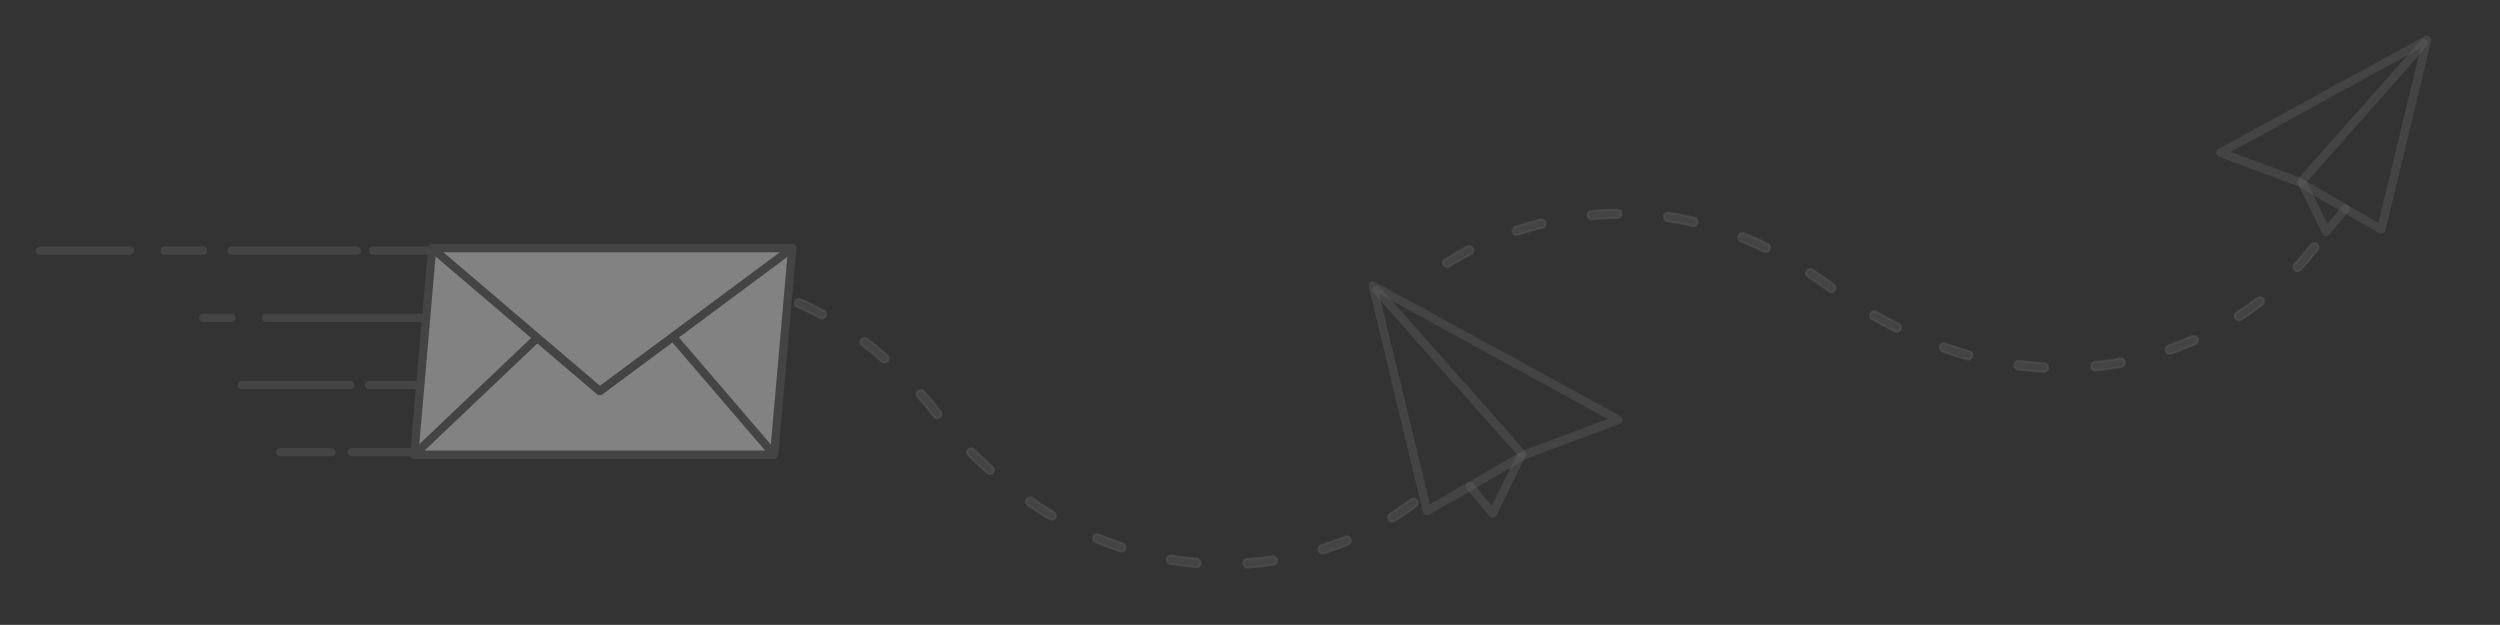 <?xml version="1.0" encoding="utf-8"?>
<!-- Generator: Adobe Illustrator 27.9.0, SVG Export Plug-In . SVG Version: 6.00 Build 0)  -->
<svg version="1.1" id="Layer_1" xmlns="http://www.w3.org/2000/svg" xmlns:xlink="http://www.w3.org/1999/xlink" x="0px" y="0px"
	 viewBox="0 0 1213 303.2" style="enable-background:new 0 0 1213 303.2;" xml:space="preserve">
<rect x="0" y="0" width="1213" height="303.2" fill="#333333" stroke="none"/>
<style type="text/css">
	.st0{opacity:0.39;fill-rule:evenodd;clip-rule:evenodd;fill:#5F5F60;stroke:#5E5E5E;stroke-miterlimit:10;}
	.st1{opacity:0.39;fill-rule:evenodd;clip-rule:evenodd;fill:#5F5F60;}
	.st2{opacity:0.39;}
	.st3{fill:none;stroke:#5F5F60;stroke-width:4;stroke-linecap:round;stroke-linejoin:round;}
	.st4{fill:#FFFFFF;stroke:#5F5F60;stroke-width:4;stroke-linecap:round;stroke-linejoin:round;stroke-miterlimit:10;}
</style>
<path class="st0" d="M979.1,179.3c4.2,0.5,8.4,0.9,12.5,1.1c1.1,0.1,2.1-0.8,2.2-2c0-1.2-0.8-2.1-2-2.2c-4-0.2-8.1-0.6-12.2-1.1
	c-1.1-0.2-2.2,0.6-2.3,1.8C977.2,178.1,978,179.2,979.1,179.3z M1016.8,179.8c4.2-0.4,8.4-1,12.5-1.8c1.2-0.2,1.9-1.3,1.7-2.4
	c-0.2-1.1-1.3-1.9-2.4-1.7c-4,0.8-8.1,1.3-12.1,1.7c-1.1,0.1-2,1.1-1.9,2.3C1014.6,179.1,1015.6,179.9,1016.8,179.8z M942.5,170.6
	c4,1.4,8,2.7,12,3.8c1.1,0.3,2.2-0.4,2.5-1.5c0.3-1.1-0.3-2.2-1.5-2.5c-3.9-1.1-7.8-2.3-11.7-3.7c-1.1-0.4-2.3,0.2-2.6,1.3
	C940.9,169,941.4,170.2,942.5,170.6z M1053.5,171.6c4-1.4,7.9-2.9,11.7-4.6c1-0.5,1.5-1.7,1.1-2.8c-0.5-1-1.7-1.5-2.8-1.1
	c-3.7,1.6-7.5,3.2-11.4,4.5c-1.1,0.4-1.6,1.6-1.3,2.7C1051.3,171.5,1052.5,172,1053.5,171.6z M908.3,154.9c3.7,2.1,7.4,4.1,11.1,5.9
	c1,0.5,2.2,0.1,2.8-0.9c0.5-1,0.1-2.3-0.9-2.8c-3.6-1.8-7.2-3.7-10.9-5.8c-1-0.6-2.3-0.2-2.8,0.8C907,153.1,907.4,154.4,908.3,154.9
	z M1087.4,155.2c3.6-2.3,7-4.8,10.3-7.3c0.9-0.7,1.1-2,0.4-2.9c-0.7-0.9-2-1.1-2.9-0.4c-3.2,2.4-6.5,4.8-10,7
	c-0.9,0.6-1.2,1.9-0.6,2.9C1085.1,155.5,1086.4,155.8,1087.4,155.2z M877.2,134.2c2.9,1.9,5.8,4,8.7,6.1c0.5,0.3,0.9,0.7,1.4,1
	c0.9,0.7,2.2,0.5,2.9-0.4c0.7-0.9,0.4-2.2-0.5-2.9c-0.4-0.4-0.9-0.7-1.3-1c-3-2.2-6-4.2-8.9-6.1c-1-0.7-2.3-0.4-2.9,0.6
	C876,132.3,876.2,133.6,877.2,134.2z M1116.3,130.9c2.9-3.1,5.6-6.3,8.2-9.6c0.7-0.9,0.5-2.2-0.4-2.9c-0.9-0.7-2.2-0.5-2.9,0.4
	c-2.5,3.2-5.1,6.3-7.9,9.3c-0.8,0.8-0.7,2.1,0.1,2.9C1114.2,131.8,1115.5,131.8,1116.3,130.9z M703.4,129.3c0,0,3.7-2.6,10.5-6
	c1-0.5,1.4-1.7,0.9-2.8c-0.5-1-1.8-1.4-2.8-0.9c-7.1,3.6-11,6.4-11,6.4c-0.9,0.6-1.2,1.9-0.5,2.8
	C701.2,129.7,702.5,129.9,703.4,129.3z M844.6,117.1c3.7,1.5,7.5,3.2,11.2,5c1,0.5,2.3,0,2.8-1c0.5-1,0.1-2.3-0.9-2.8
	c-3.9-1.9-7.7-3.6-11.5-5.1c-1.1-0.4-2.3,0.1-2.7,1.2C843.1,115.4,843.6,116.7,844.6,117.1z M736.6,113.9c3.7-1.2,7.6-2.4,11.8-3.4
	c1.1-0.3,1.8-1.4,1.5-2.5c-0.3-1.1-1.4-1.8-2.5-1.5c-4.3,1.1-8.3,2.3-12.1,3.5c-1.1,0.4-1.7,1.6-1.3,2.6
	C734.3,113.7,735.5,114.2,736.6,113.9z M809.2,107.4c4,0.6,8,1.3,12,2.3c1.1,0.3,2.2-0.4,2.5-1.6c0.2-1.1-0.4-2.2-1.6-2.5
	c-4.2-1-8.3-1.7-12.4-2.4c-1.2-0.2-2.2,0.6-2.4,1.7C807.3,106.2,808.1,107.3,809.2,107.4z M772.5,106.4c4-0.4,8-0.6,12.3-0.6
	c1.1,0,2-1,2-2.1c0-1.2-1-2.1-2.1-2c-4.3,0-8.5,0.3-12.6,0.6c-1.2,0.1-2,1.1-1.9,2.3C770.4,105.7,771.4,106.5,772.5,106.4z"/>
<path class="st0" d="M531.6,263.1c3.9,1.6,7.8,3.1,11.8,4.4c1.1,0.4,2.3-0.2,2.6-1.3c0.3-1.1-0.2-2.2-1.3-2.6
	c-3.9-1.2-7.6-2.7-11.5-4.3c-1-0.5-2.3,0-2.7,1.1C530.1,261.5,530.5,262.7,531.6,263.1z M567.8,273.6c4.2,0.7,8.4,1.2,12.5,1.6
	c1.2,0.1,2.2-0.7,2.3-1.9c0.1-1.1-0.8-2.1-1.9-2.3c-4.1-0.3-8.1-0.8-12.2-1.5c-1.1-0.2-2.2,0.6-2.4,1.7
	C565.9,272.3,566.7,273.4,567.8,273.6z M498.6,245.1c3.5,2.4,7,4.7,10.6,6.8c1,0.5,2.2,0.2,2.8-0.7c0.6-1,0.3-2.2-0.7-2.8
	c-3.4-2-6.9-4.3-10.3-6.7c-0.9-0.6-2.2-0.4-2.9,0.6C497.4,243.1,497.7,244.4,498.6,245.1z M605.4,275.4c4.2-0.3,8.4-0.7,12.5-1.3
	c1.1-0.2,1.9-1.2,1.8-2.4c-0.2-1.1-1.2-1.9-2.4-1.8c-4,0.6-8.1,1.1-12.2,1.3c-1.2,0.1-2,1.1-1.9,2.2
	C603.3,274.7,604.3,275.5,605.4,275.4z M469.8,220.9c3,3,6,5.9,9.1,8.6c0.8,0.8,2.1,0.7,2.9-0.1c0.7-0.9,0.7-2.2-0.2-2.9
	c-3-2.7-6-5.5-8.9-8.4c-0.8-0.8-2.1-0.8-2.9,0C469,218.8,469,220.1,469.8,220.9z M642.4,268.5c4-1.3,8-2.7,11.8-4.3
	c1-0.4,1.5-1.6,1.1-2.7c-0.4-1-1.6-1.6-2.7-1.1c-3.7,1.5-7.6,2.9-11.5,4.1c-1.1,0.4-1.7,1.5-1.4,2.6
	C640.2,268.2,641.3,268.8,642.4,268.5z M445.3,192.7c2.3,2.6,4.5,5.3,6.8,8.2c0.4,0.4,0.7,0.9,1.1,1.3c0.7,0.9,2,1.1,2.9,0.3
	c0.9-0.7,1-2,0.3-2.9c-0.3-0.5-0.7-0.9-1-1.3c-2.3-2.9-4.6-5.6-7-8.3c-0.8-0.9-2.1-1-2.9-0.2C444.6,190.5,444.5,191.9,445.3,192.7z
	 M676.7,252.7c3.6-2.2,7.1-4.6,10.4-7.1c0.9-0.7,1.1-2,0.4-2.9c-0.7-0.9-2-1.1-2.9-0.4c-3.2,2.4-6.6,4.7-10.1,6.9
	c-1,0.6-1.2,1.9-0.7,2.9C674.4,253,675.7,253.4,676.7,252.7z M418.3,167.6c3.2,2.4,6.4,5,9.5,7.8c0.9,0.7,2.2,0.6,2.9-0.2
	c0.7-0.9,0.7-2.2-0.2-2.9c-3.2-2.8-6.5-5.5-9.8-7.9c-0.9-0.7-2.2-0.5-2.9,0.4C417.3,165.6,417.5,166.9,418.3,167.6z M386.8,148.9
	c3.7,1.6,7.3,3.4,11,5.4c1,0.6,2.3,0.2,2.8-0.8c0.5-1,0.2-2.3-0.8-2.8c-3.8-2-7.6-3.9-11.3-5.5c-1.1-0.5-2.3,0-2.7,1
	C385.2,147.3,385.7,148.5,386.8,148.9z"/>
<path class="st1" d="M667,136.7c-0.7-0.4-1.6-0.3-2.2,0.2c-0.7,0.5-0.9,1.3-0.7,2.1l26.3,109.4c0.2,0.6,0.6,1.2,1.2,1.4
	c0.6,0.3,1.3,0.2,1.9-0.1l47-27.1l45.4-16.9c0.7-0.3,1.3-1,1.3-1.8c0.1-0.8-0.3-1.6-1-2L667,136.7z M669.1,142.5
	c0,0,90.7,49.7,111,60.8l-41.3,15.4c-0.1,0-0.2,0.1-0.3,0.2l-44.7,25.8L669.1,142.5z"/>
<path class="st1" d="M1179.6,19.8c0.2-0.8-0.1-1.6-0.8-2.1c-0.7-0.5-1.5-0.6-2.2-0.2l-100.2,54.8c-0.7,0.4-1.1,1.2-1.1,2
	c0.1,0.8,0.6,1.5,1.4,1.8l38.1,14.2l39.5,22.8c0.6,0.3,1.2,0.4,1.9,0.1c0.6-0.3,1-0.8,1.2-1.4L1179.6,19.8z M1174.5,23.3l-20.5,84.8
	l-37.2-21.5c-0.1-0.1-0.2-0.1-0.3-0.2l-34.1-12.7L1174.5,23.3z"/>
<path class="st1" d="M740.1,219l-70.7-79.8c-0.7-0.8-2-1-2.9-0.2c-0.8,0.8-1,2.1-0.2,2.9l70.7,79.8c0.7,0.9,2,0.9,2.9,0.2
	C740.8,221.1,740.8,219.8,740.1,219z"/>
<path class="st1" d="M1118.2,89.5l59.4-67.2c0.8-0.8,0.7-2.1-0.2-2.9c-0.8-0.7-2.2-0.6-2.9,0.2l-59.5,67.2c-0.7,0.8-0.7,2.2,0.2,2.9
	C1116.1,90.4,1117.4,90.4,1118.2,89.5z"/>
<path class="st1" d="M735.9,220.8l-12.1,24.7l-9-10.9c-0.7-0.9-2-1-2.9-0.3c-0.9,0.7-1,2-0.3,2.9l11,13.3c0.5,0.5,1.2,0.8,1.9,0.7
	c0.7-0.1,1.3-0.5,1.6-1.1l13.5-27.6c0.5-1,0.1-2.2-0.9-2.7C737.6,219.4,736.4,219.8,735.9,220.8z"/>
<path class="st1" d="M1115.4,90.2l11.4,23.2c0.3,0.6,0.9,1.1,1.6,1.1c0.7,0.1,1.4-0.2,1.9-0.7l9.3-11.2c0.7-0.9,0.6-2.2-0.3-2.9
	c-0.9-0.7-2.2-0.6-2.9,0.3l-7.2,8.7l-9.9-20.3c-0.5-1-1.8-1.5-2.8-1C1115.3,87.9,1114.9,89.2,1115.4,90.2z"/>
<g class="st2">
	<g>
		<g>
			<line class="st3" x1="181.1" y1="121.6" x2="241.1" y2="121.6"/>
			<line class="st3" x1="112.3" y1="121.6" x2="173.2" y2="121.6"/>
			<line class="st3" x1="79.9" y1="121.6" x2="98.6" y2="121.6"/>
			<line class="st3" x1="129.1" y1="154.2" x2="240.9" y2="154.2"/>
			<line class="st3" x1="98.6" y1="154.2" x2="112.3" y2="154.2"/>
			<line class="st3" x1="179.1" y1="186.8" x2="240.6" y2="186.8"/>
			<line class="st3" x1="117.3" y1="186.8" x2="170" y2="186.8"/>
			<line class="st3" x1="170.7" y1="219.4" x2="240.4" y2="219.4"/>
			<line class="st3" x1="136" y1="219.4" x2="160.8" y2="219.4"/>
		</g>
		<g>
			<polygon class="st4" points="375.6,220.6 201,220.6 209.7,120.4 384.4,120.4 			"/>
			<line class="st4" x1="384.4" y1="120.4" x2="209.7" y2="120.4"/>
			<polygon class="st4" points="375.6,220.6 201,220.6 260.7,163.9 291,189.7 326.5,163.4 			"/>
			<polygon class="st4" points="384.4,120.4 326.5,163.4 291,189.7 260.7,163.9 209.7,120.4 			"/>
		</g>
	</g>
	<line class="st3" x1="63.1" y1="121.6" x2="19.3" y2="121.6"/>
</g>
</svg>
